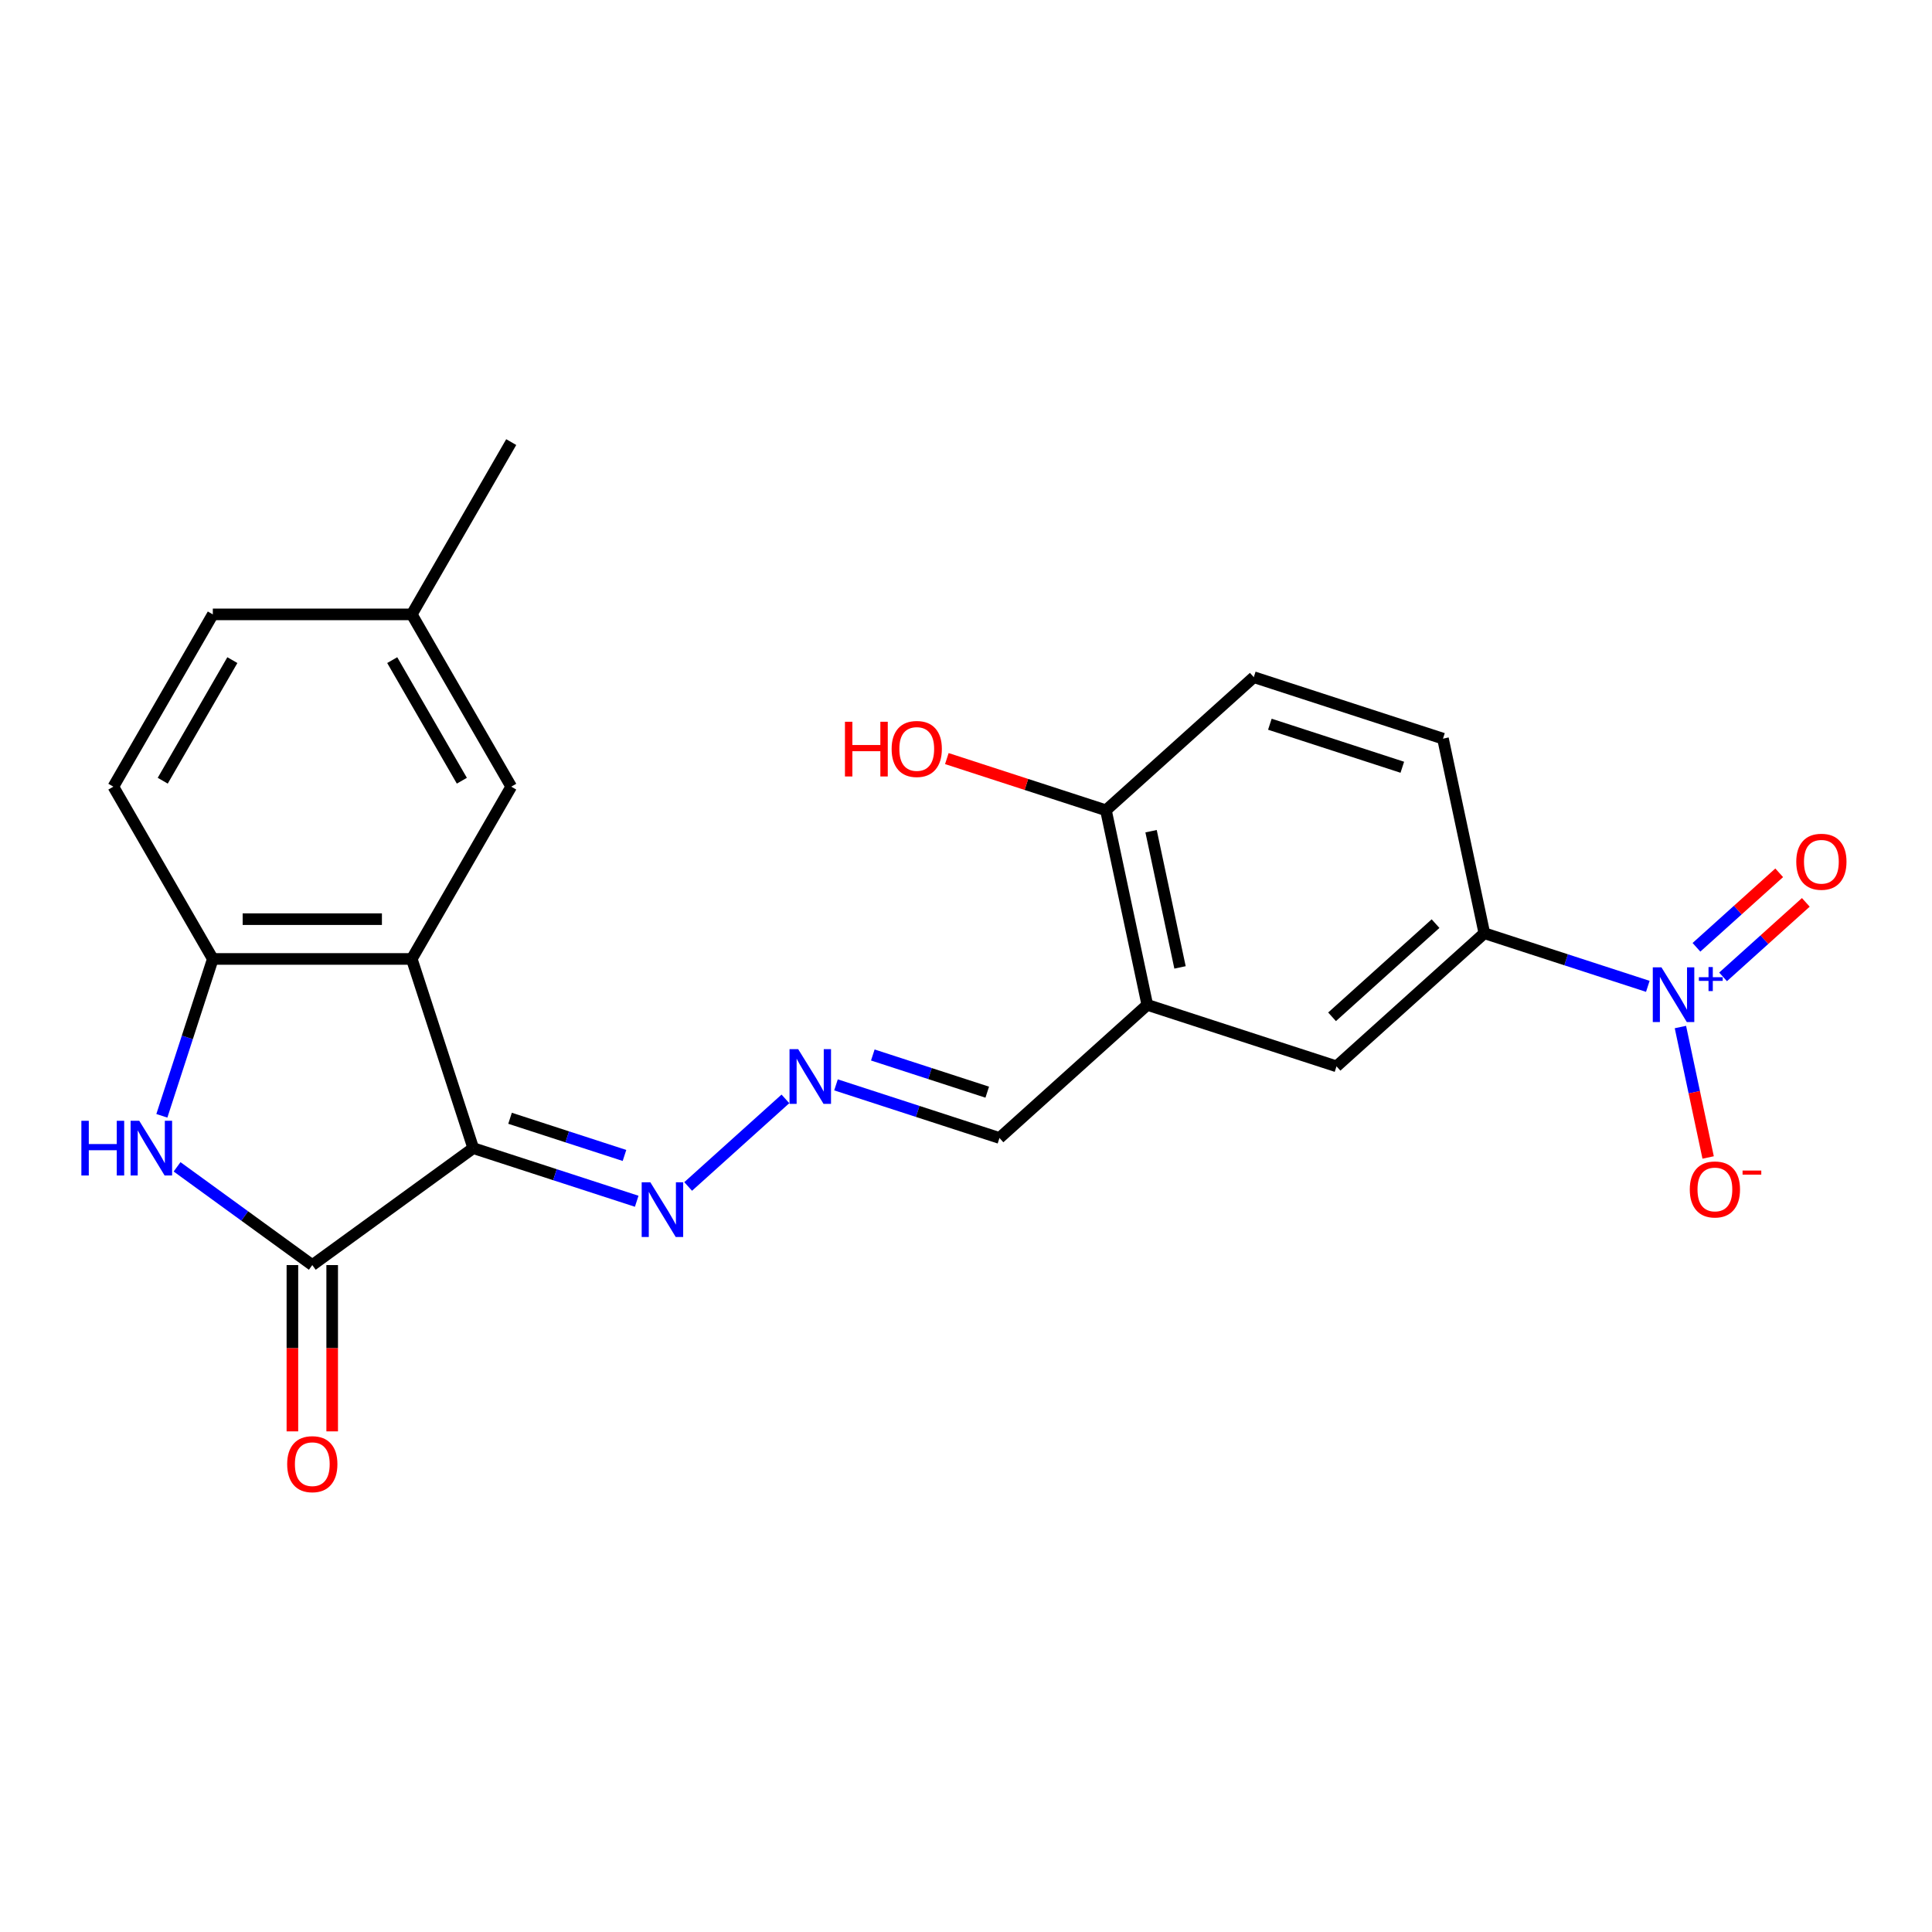 <?xml version='1.0' encoding='iso-8859-1'?>
<svg version='1.1' baseProfile='full'
              xmlns='http://www.w3.org/2000/svg'
                      xmlns:rdkit='http://www.rdkit.org/xml'
                      xmlns:xlink='http://www.w3.org/1999/xlink'
                  xml:space='preserve'
width='1000px' height='1000px' viewBox='0 0 1000 1000'>
<!-- END OF HEADER -->
<rect style='opacity:1.0;fill:#FFFFFF;stroke:none' width='1000' height='1000' x='0' y='0'> </rect>
<path class='bond-0' d='M 244.946,594.278 L 161.642,654.801' style='fill:none;fill-rule:evenodd;stroke:#000000;stroke-width:6px;stroke-linecap:butt;stroke-linejoin:miter;stroke-opacity:1' />
<path class='bond-1' d='M 244.946,594.278 L 213.127,496.349' style='fill:none;fill-rule:evenodd;stroke:#000000;stroke-width:6px;stroke-linecap:butt;stroke-linejoin:miter;stroke-opacity:1' />
<path class='bond-6' d='M 244.946,594.278 L 287.253,608.024' style='fill:none;fill-rule:evenodd;stroke:#000000;stroke-width:6px;stroke-linecap:butt;stroke-linejoin:miter;stroke-opacity:1' />
<path class='bond-6' d='M 287.253,608.024 L 329.56,621.771' style='fill:none;fill-rule:evenodd;stroke:#0000FF;stroke-width:6px;stroke-linecap:butt;stroke-linejoin:miter;stroke-opacity:1' />
<path class='bond-6' d='M 264.002,578.816 L 293.617,588.439' style='fill:none;fill-rule:evenodd;stroke:#000000;stroke-width:6px;stroke-linecap:butt;stroke-linejoin:miter;stroke-opacity:1' />
<path class='bond-6' d='M 293.617,588.439 L 323.232,598.061' style='fill:none;fill-rule:evenodd;stroke:#0000FF;stroke-width:6px;stroke-linecap:butt;stroke-linejoin:miter;stroke-opacity:1' />
<path class='bond-3' d='M 161.642,654.801 L 126.648,629.376' style='fill:none;fill-rule:evenodd;stroke:#000000;stroke-width:6px;stroke-linecap:butt;stroke-linejoin:miter;stroke-opacity:1' />
<path class='bond-3' d='M 126.648,629.376 L 91.653,603.951' style='fill:none;fill-rule:evenodd;stroke:#0000FF;stroke-width:6px;stroke-linecap:butt;stroke-linejoin:miter;stroke-opacity:1' />
<path class='bond-13' d='M 151.346,654.801 L 151.346,697.838' style='fill:none;fill-rule:evenodd;stroke:#000000;stroke-width:6px;stroke-linecap:butt;stroke-linejoin:miter;stroke-opacity:1' />
<path class='bond-13' d='M 151.346,697.838 L 151.346,740.875' style='fill:none;fill-rule:evenodd;stroke:#FF0000;stroke-width:6px;stroke-linecap:butt;stroke-linejoin:miter;stroke-opacity:1' />
<path class='bond-13' d='M 171.939,654.801 L 171.939,697.838' style='fill:none;fill-rule:evenodd;stroke:#000000;stroke-width:6px;stroke-linecap:butt;stroke-linejoin:miter;stroke-opacity:1' />
<path class='bond-13' d='M 171.939,697.838 L 171.939,740.875' style='fill:none;fill-rule:evenodd;stroke:#FF0000;stroke-width:6px;stroke-linecap:butt;stroke-linejoin:miter;stroke-opacity:1' />
<path class='bond-4' d='M 213.127,496.349 L 110.158,496.349' style='fill:none;fill-rule:evenodd;stroke:#000000;stroke-width:6px;stroke-linecap:butt;stroke-linejoin:miter;stroke-opacity:1' />
<path class='bond-4' d='M 197.681,475.756 L 125.604,475.756' style='fill:none;fill-rule:evenodd;stroke:#000000;stroke-width:6px;stroke-linecap:butt;stroke-linejoin:miter;stroke-opacity:1' />
<path class='bond-11' d='M 213.127,496.349 L 264.611,407.176' style='fill:none;fill-rule:evenodd;stroke:#000000;stroke-width:6px;stroke-linecap:butt;stroke-linejoin:miter;stroke-opacity:1' />
<path class='bond-2' d='M 852.908,510.53 L 810.601,496.783' style='fill:none;fill-rule:evenodd;stroke:#0000FF;stroke-width:6px;stroke-linecap:butt;stroke-linejoin:miter;stroke-opacity:1' />
<path class='bond-2' d='M 810.601,496.783 L 768.293,483.037' style='fill:none;fill-rule:evenodd;stroke:#000000;stroke-width:6px;stroke-linecap:butt;stroke-linejoin:miter;stroke-opacity:1' />
<path class='bond-10' d='M 869.779,531.59 L 876.955,565.349' style='fill:none;fill-rule:evenodd;stroke:#0000FF;stroke-width:6px;stroke-linecap:butt;stroke-linejoin:miter;stroke-opacity:1' />
<path class='bond-10' d='M 876.955,565.349 L 884.13,599.108' style='fill:none;fill-rule:evenodd;stroke:#FF0000;stroke-width:6px;stroke-linecap:butt;stroke-linejoin:miter;stroke-opacity:1' />
<path class='bond-12' d='M 891.863,505.625 L 913.276,486.344' style='fill:none;fill-rule:evenodd;stroke:#0000FF;stroke-width:6px;stroke-linecap:butt;stroke-linejoin:miter;stroke-opacity:1' />
<path class='bond-12' d='M 913.276,486.344 L 934.689,467.064' style='fill:none;fill-rule:evenodd;stroke:#FF0000;stroke-width:6px;stroke-linecap:butt;stroke-linejoin:miter;stroke-opacity:1' />
<path class='bond-12' d='M 878.083,490.321 L 899.496,471.04' style='fill:none;fill-rule:evenodd;stroke:#0000FF;stroke-width:6px;stroke-linecap:butt;stroke-linejoin:miter;stroke-opacity:1' />
<path class='bond-12' d='M 899.496,471.04 L 920.909,451.76' style='fill:none;fill-rule:evenodd;stroke:#FF0000;stroke-width:6px;stroke-linecap:butt;stroke-linejoin:miter;stroke-opacity:1' />
<path class='bond-23' d='M 83.777,577.544 L 96.967,536.946' style='fill:none;fill-rule:evenodd;stroke:#0000FF;stroke-width:6px;stroke-linecap:butt;stroke-linejoin:miter;stroke-opacity:1' />
<path class='bond-23' d='M 96.967,536.946 L 110.158,496.349' style='fill:none;fill-rule:evenodd;stroke:#000000;stroke-width:6px;stroke-linecap:butt;stroke-linejoin:miter;stroke-opacity:1' />
<path class='bond-16' d='M 110.158,496.349 L 58.674,407.176' style='fill:none;fill-rule:evenodd;stroke:#000000;stroke-width:6px;stroke-linecap:butt;stroke-linejoin:miter;stroke-opacity:1' />
<path class='bond-5' d='M 768.293,483.037 L 691.773,551.936' style='fill:none;fill-rule:evenodd;stroke:#000000;stroke-width:6px;stroke-linecap:butt;stroke-linejoin:miter;stroke-opacity:1' />
<path class='bond-5' d='M 743.035,478.068 L 689.471,526.297' style='fill:none;fill-rule:evenodd;stroke:#000000;stroke-width:6px;stroke-linecap:butt;stroke-linejoin:miter;stroke-opacity:1' />
<path class='bond-25' d='M 768.293,483.037 L 746.885,382.319' style='fill:none;fill-rule:evenodd;stroke:#000000;stroke-width:6px;stroke-linecap:butt;stroke-linejoin:miter;stroke-opacity:1' />
<path class='bond-9' d='M 356.189,614.109 L 406.529,568.783' style='fill:none;fill-rule:evenodd;stroke:#0000FF;stroke-width:6px;stroke-linecap:butt;stroke-linejoin:miter;stroke-opacity:1' />
<path class='bond-7' d='M 593.844,520.117 L 517.324,589.017' style='fill:none;fill-rule:evenodd;stroke:#000000;stroke-width:6px;stroke-linecap:butt;stroke-linejoin:miter;stroke-opacity:1' />
<path class='bond-8' d='M 593.844,520.117 L 691.773,551.936' style='fill:none;fill-rule:evenodd;stroke:#000000;stroke-width:6px;stroke-linecap:butt;stroke-linejoin:miter;stroke-opacity:1' />
<path class='bond-14' d='M 593.844,520.117 L 572.436,419.399' style='fill:none;fill-rule:evenodd;stroke:#000000;stroke-width:6px;stroke-linecap:butt;stroke-linejoin:miter;stroke-opacity:1' />
<path class='bond-14' d='M 610.777,500.728 L 595.791,430.225' style='fill:none;fill-rule:evenodd;stroke:#000000;stroke-width:6px;stroke-linecap:butt;stroke-linejoin:miter;stroke-opacity:1' />
<path class='bond-15' d='M 432.709,561.524 L 475.016,575.27' style='fill:none;fill-rule:evenodd;stroke:#0000FF;stroke-width:6px;stroke-linecap:butt;stroke-linejoin:miter;stroke-opacity:1' />
<path class='bond-15' d='M 475.016,575.27 L 517.324,589.017' style='fill:none;fill-rule:evenodd;stroke:#000000;stroke-width:6px;stroke-linecap:butt;stroke-linejoin:miter;stroke-opacity:1' />
<path class='bond-15' d='M 451.765,546.062 L 481.38,555.684' style='fill:none;fill-rule:evenodd;stroke:#0000FF;stroke-width:6px;stroke-linecap:butt;stroke-linejoin:miter;stroke-opacity:1' />
<path class='bond-15' d='M 481.38,555.684 L 510.995,565.307' style='fill:none;fill-rule:evenodd;stroke:#000000;stroke-width:6px;stroke-linecap:butt;stroke-linejoin:miter;stroke-opacity:1' />
<path class='bond-19' d='M 264.611,407.176 L 213.127,318.003' style='fill:none;fill-rule:evenodd;stroke:#000000;stroke-width:6px;stroke-linecap:butt;stroke-linejoin:miter;stroke-opacity:1' />
<path class='bond-19' d='M 239.054,404.097 L 203.015,341.676' style='fill:none;fill-rule:evenodd;stroke:#000000;stroke-width:6px;stroke-linecap:butt;stroke-linejoin:miter;stroke-opacity:1' />
<path class='bond-18' d='M 572.436,419.399 L 648.956,350.5' style='fill:none;fill-rule:evenodd;stroke:#000000;stroke-width:6px;stroke-linecap:butt;stroke-linejoin:miter;stroke-opacity:1' />
<path class='bond-21' d='M 572.436,419.399 L 531.258,406.02' style='fill:none;fill-rule:evenodd;stroke:#000000;stroke-width:6px;stroke-linecap:butt;stroke-linejoin:miter;stroke-opacity:1' />
<path class='bond-21' d='M 531.258,406.02 L 490.081,392.64' style='fill:none;fill-rule:evenodd;stroke:#FF0000;stroke-width:6px;stroke-linecap:butt;stroke-linejoin:miter;stroke-opacity:1' />
<path class='bond-24' d='M 58.674,407.176 L 110.158,318.003' style='fill:none;fill-rule:evenodd;stroke:#000000;stroke-width:6px;stroke-linecap:butt;stroke-linejoin:miter;stroke-opacity:1' />
<path class='bond-24' d='M 84.231,404.097 L 120.27,341.676' style='fill:none;fill-rule:evenodd;stroke:#000000;stroke-width:6px;stroke-linecap:butt;stroke-linejoin:miter;stroke-opacity:1' />
<path class='bond-17' d='M 746.885,382.319 L 648.956,350.5' style='fill:none;fill-rule:evenodd;stroke:#000000;stroke-width:6px;stroke-linecap:butt;stroke-linejoin:miter;stroke-opacity:1' />
<path class='bond-17' d='M 725.832,397.132 L 657.282,374.858' style='fill:none;fill-rule:evenodd;stroke:#000000;stroke-width:6px;stroke-linecap:butt;stroke-linejoin:miter;stroke-opacity:1' />
<path class='bond-20' d='M 213.127,318.003 L 110.158,318.003' style='fill:none;fill-rule:evenodd;stroke:#000000;stroke-width:6px;stroke-linecap:butt;stroke-linejoin:miter;stroke-opacity:1' />
<path class='bond-22' d='M 213.127,318.003 L 264.611,228.829' style='fill:none;fill-rule:evenodd;stroke:#000000;stroke-width:6px;stroke-linecap:butt;stroke-linejoin:miter;stroke-opacity:1' />
<path  class='atom-3' d='M 859.962 500.696
L 869.242 515.696
Q 870.162 517.176, 871.642 519.856
Q 873.122 522.536, 873.202 522.696
L 873.202 500.696
L 876.962 500.696
L 876.962 529.016
L 873.082 529.016
L 863.122 512.616
Q 861.962 510.696, 860.722 508.496
Q 859.522 506.296, 859.162 505.616
L 859.162 529.016
L 855.482 529.016
L 855.482 500.696
L 859.962 500.696
' fill='#0000FF'/>
<path  class='atom-3' d='M 879.338 505.801
L 884.328 505.801
L 884.328 500.547
L 886.545 500.547
L 886.545 505.801
L 891.667 505.801
L 891.667 507.702
L 886.545 507.702
L 886.545 512.982
L 884.328 512.982
L 884.328 507.702
L 879.338 507.702
L 879.338 505.801
' fill='#0000FF'/>
<path  class='atom-4' d='M 42.119 580.118
L 45.959 580.118
L 45.959 592.158
L 60.439 592.158
L 60.439 580.118
L 64.279 580.118
L 64.279 608.438
L 60.439 608.438
L 60.439 595.358
L 45.959 595.358
L 45.959 608.438
L 42.119 608.438
L 42.119 580.118
' fill='#0000FF'/>
<path  class='atom-4' d='M 72.079 580.118
L 81.359 595.118
Q 82.279 596.598, 83.759 599.278
Q 85.239 601.958, 85.319 602.118
L 85.319 580.118
L 89.079 580.118
L 89.079 608.438
L 85.199 608.438
L 75.239 592.038
Q 74.079 590.118, 72.839 587.918
Q 71.639 585.718, 71.279 585.038
L 71.279 608.438
L 67.599 608.438
L 67.599 580.118
L 72.079 580.118
' fill='#0000FF'/>
<path  class='atom-7' d='M 336.614 611.937
L 345.894 626.937
Q 346.814 628.417, 348.294 631.097
Q 349.774 633.777, 349.854 633.937
L 349.854 611.937
L 353.614 611.937
L 353.614 640.257
L 349.734 640.257
L 339.774 623.857
Q 338.614 621.937, 337.374 619.737
Q 336.174 617.537, 335.814 616.857
L 335.814 640.257
L 332.134 640.257
L 332.134 611.937
L 336.614 611.937
' fill='#0000FF'/>
<path  class='atom-10' d='M 413.135 543.038
L 422.415 558.038
Q 423.335 559.518, 424.815 562.198
Q 426.295 564.878, 426.375 565.038
L 426.375 543.038
L 430.135 543.038
L 430.135 571.358
L 426.255 571.358
L 416.295 554.958
Q 415.135 553.038, 413.895 550.838
Q 412.695 548.638, 412.335 547.958
L 412.335 571.358
L 408.655 571.358
L 408.655 543.038
L 413.135 543.038
' fill='#0000FF'/>
<path  class='atom-11' d='M 874.63 615.654
Q 874.63 608.854, 877.99 605.054
Q 881.35 601.254, 887.63 601.254
Q 893.91 601.254, 897.27 605.054
Q 900.63 608.854, 900.63 615.654
Q 900.63 622.534, 897.23 626.454
Q 893.83 630.334, 887.63 630.334
Q 881.39 630.334, 877.99 626.454
Q 874.63 622.574, 874.63 615.654
M 887.63 627.134
Q 891.95 627.134, 894.27 624.254
Q 896.63 621.334, 896.63 615.654
Q 896.63 610.094, 894.27 607.294
Q 891.95 604.454, 887.63 604.454
Q 883.31 604.454, 880.95 607.254
Q 878.63 610.054, 878.63 615.654
Q 878.63 621.374, 880.95 624.254
Q 883.31 627.134, 887.63 627.134
' fill='#FF0000'/>
<path  class='atom-11' d='M 901.95 605.877
L 911.639 605.877
L 911.639 607.989
L 901.95 607.989
L 901.95 605.877
' fill='#FF0000'/>
<path  class='atom-13' d='M 929.743 446.037
Q 929.743 439.237, 933.103 435.437
Q 936.463 431.637, 942.743 431.637
Q 949.023 431.637, 952.383 435.437
Q 955.743 439.237, 955.743 446.037
Q 955.743 452.917, 952.343 456.837
Q 948.943 460.717, 942.743 460.717
Q 936.503 460.717, 933.103 456.837
Q 929.743 452.957, 929.743 446.037
M 942.743 457.517
Q 947.063 457.517, 949.383 454.637
Q 951.743 451.717, 951.743 446.037
Q 951.743 440.477, 949.383 437.677
Q 947.063 434.837, 942.743 434.837
Q 938.423 434.837, 936.063 437.637
Q 933.743 440.437, 933.743 446.037
Q 933.743 451.757, 936.063 454.637
Q 938.423 457.517, 942.743 457.517
' fill='#FF0000'/>
<path  class='atom-14' d='M 148.642 757.85
Q 148.642 751.05, 152.002 747.25
Q 155.362 743.45, 161.642 743.45
Q 167.922 743.45, 171.282 747.25
Q 174.642 751.05, 174.642 757.85
Q 174.642 764.73, 171.242 768.65
Q 167.842 772.53, 161.642 772.53
Q 155.402 772.53, 152.002 768.65
Q 148.642 764.77, 148.642 757.85
M 161.642 769.33
Q 165.962 769.33, 168.282 766.45
Q 170.642 763.53, 170.642 757.85
Q 170.642 752.29, 168.282 749.49
Q 165.962 746.65, 161.642 746.65
Q 157.322 746.65, 154.962 749.45
Q 152.642 752.25, 152.642 757.85
Q 152.642 763.57, 154.962 766.45
Q 157.322 769.33, 161.642 769.33
' fill='#FF0000'/>
<path  class='atom-22' d='M 437.347 373.58
L 441.187 373.58
L 441.187 385.62
L 455.667 385.62
L 455.667 373.58
L 459.507 373.58
L 459.507 401.9
L 455.667 401.9
L 455.667 388.82
L 441.187 388.82
L 441.187 401.9
L 437.347 401.9
L 437.347 373.58
' fill='#FF0000'/>
<path  class='atom-22' d='M 461.507 387.66
Q 461.507 380.86, 464.867 377.06
Q 468.227 373.26, 474.507 373.26
Q 480.787 373.26, 484.147 377.06
Q 487.507 380.86, 487.507 387.66
Q 487.507 394.54, 484.107 398.46
Q 480.707 402.34, 474.507 402.34
Q 468.267 402.34, 464.867 398.46
Q 461.507 394.58, 461.507 387.66
M 474.507 399.14
Q 478.827 399.14, 481.147 396.26
Q 483.507 393.34, 483.507 387.66
Q 483.507 382.1, 481.147 379.3
Q 478.827 376.46, 474.507 376.46
Q 470.187 376.46, 467.827 379.26
Q 465.507 382.06, 465.507 387.66
Q 465.507 393.38, 467.827 396.26
Q 470.187 399.14, 474.507 399.14
' fill='#FF0000'/>
</svg>
